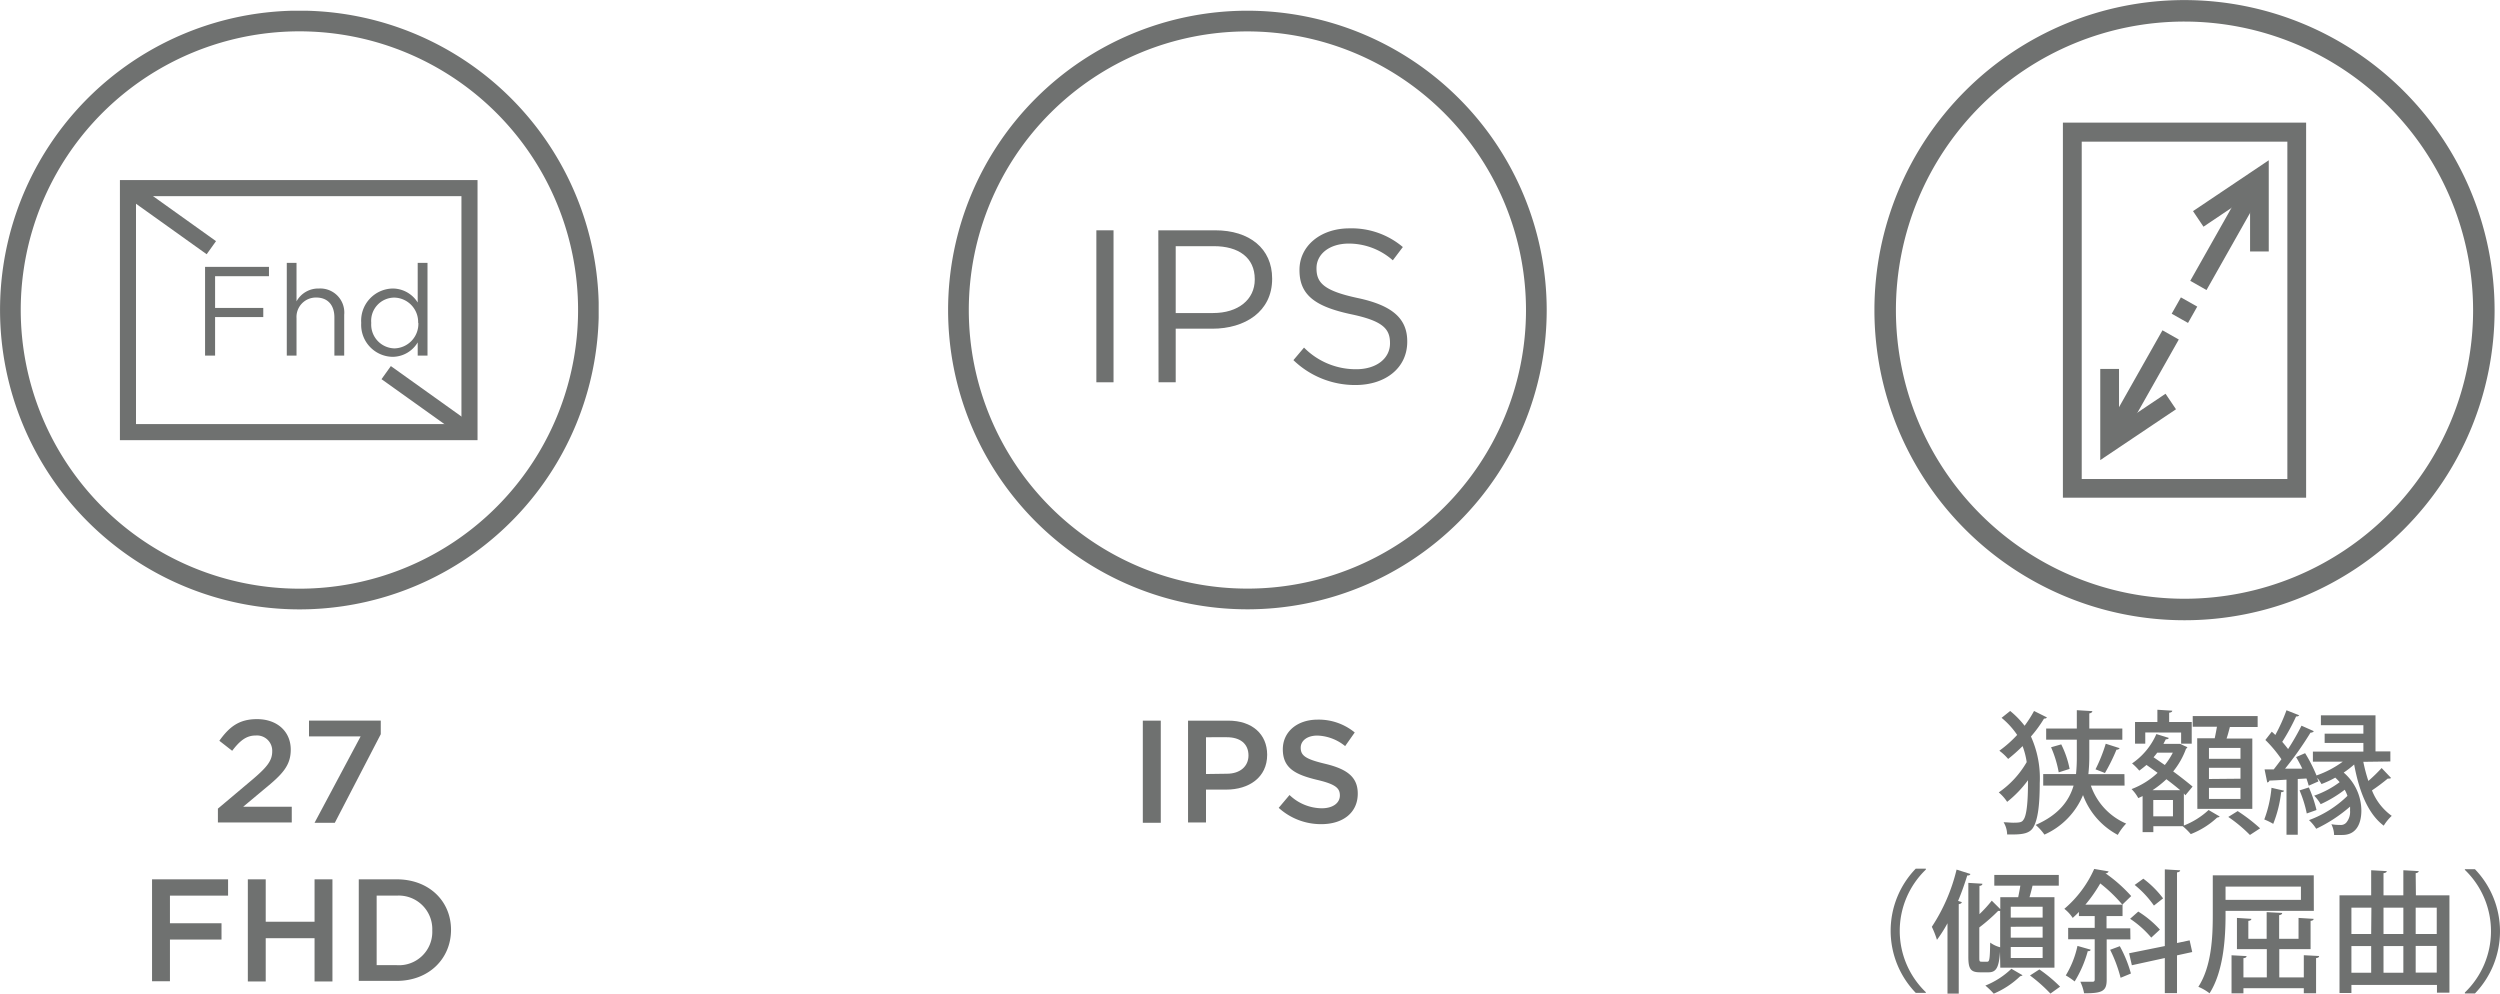 <svg xmlns="http://www.w3.org/2000/svg" xmlns:xlink="http://www.w3.org/1999/xlink" viewBox="0 0 346.6 137.76"><defs><style>.cls-1,.cls-4,.cls-5,.cls-6,.cls-7{fill:none;}.cls-2{fill:#6f7170;}.cls-3{clip-path:url(#clip-path);}.cls-4,.cls-5,.cls-6,.cls-7{stroke:#6f7170;}.cls-4{stroke-width:2.87px;}.cls-5,.cls-6,.cls-7{stroke-miterlimit:10;}.cls-5{stroke-width:2.23px;}.cls-6{stroke-width:2.87px;}.cls-7{stroke-width:2.98px;}</style><clipPath id="clip-path" transform="translate(0)"><rect class="cls-1" y="1.49" width="83" height="83"/></clipPath></defs><g id="レイヤー_2" data-name="レイヤー 2"><g id="レイヤー_5" data-name="レイヤー 5"><path class="cls-2" d="M30.21,112.11,35.09,108c1.94-1.66,2.65-2.55,2.65-3.83a2.12,2.12,0,0,0-2.29-2.2c-1.29,0-2.19.71-3.26,2.12l-1.78-1.39c1.36-1.89,2.69-3,5.22-3,2.78,0,4.68,1.7,4.68,4.23v0c0,2.23-1.18,3.44-3.69,5.49l-2.91,2.43h6.74v2.18H30.21Z" transform="translate(0)"/><path class="cls-2" d="M50,102.09H42.84V99.9h9.95v1.89l-6.37,12.28H43.61Z" transform="translate(0)"/><path class="cls-2" d="M21.08,121.91H31.62v2.26H23.56V128h7.15v2.26H23.56v5.78H21.08Z" transform="translate(0)"/><path class="cls-2" d="M34.36,121.91h2.48v5.88h6.77v-5.88h2.48v14.16H43.61v-6H36.84v6H34.36Z" transform="translate(0)"/><path class="cls-2" d="M49.74,121.91H55c4.46,0,7.53,3,7.53,7v0c0,4-3.07,7.08-7.53,7.08H49.74Zm2.48,2.26v9.64H55A4.62,4.62,0,0,0,59.93,129v0A4.65,4.65,0,0,0,55,124.17Z" transform="translate(0)"/><path class="cls-2" d="M158.44,99.91h2.49v14.16h-2.49Z" transform="translate(0)"/><path class="cls-2" d="M164.71,99.91h5.58c3.32,0,5.39,1.88,5.39,4.73v0c0,3.17-2.56,4.83-5.67,4.83H167.2v4.56h-2.49Zm5.38,7.36c1.88,0,3-1.06,3-2.53v0c0-1.66-1.19-2.53-3-2.53H167.2v5.1Z" transform="translate(0)"/><path class="cls-2" d="M177.28,112l1.5-1.78a6.54,6.54,0,0,0,4.47,1.84c1.54,0,2.51-.73,2.51-1.78v0c0-1-.57-1.56-3.2-2.17-3-.73-4.71-1.62-4.71-4.23v0c0-2.43,2-4.11,4.83-4.11a7.86,7.86,0,0,1,5.14,1.78l-1.33,1.89a6.4,6.4,0,0,0-3.85-1.46c-1.46,0-2.31.75-2.31,1.68v0c0,1.09.65,1.58,3.38,2.23,3,.72,4.53,1.8,4.53,4.14v0c0,2.66-2.08,4.23-5.05,4.23A8.7,8.7,0,0,1,177.28,112Z" transform="translate(0)"/><path class="cls-2" d="M152,31.93h2.38V53H152Z" transform="translate(0)"/><path class="cls-2" d="M160.59,31.93h7.89c4.75,0,7.89,2.53,7.89,6.68v.06c0,4.55-3.8,6.9-8.28,6.9H163V53h-2.38Zm7.59,11.47c3.49,0,5.78-1.87,5.78-4.64V38.7c0-3-2.26-4.57-5.66-4.57H163V43.4Z" transform="translate(0)"/><path class="cls-2" d="M179.32,49.93l1.47-1.74a10.08,10.08,0,0,0,7.23,3c2.83,0,4.69-1.51,4.69-3.58v-.06c0-2-1.05-3.08-5.48-4-4.84-1.05-7.07-2.62-7.07-6.08v-.06c0-3.31,2.92-5.75,6.92-5.75a11,11,0,0,1,7.41,2.59l-1.39,1.84A9.22,9.22,0,0,0,187,33.77c-2.74,0-4.48,1.5-4.48,3.4v.06c0,2,1.08,3.1,5.72,4.09s6.86,2.74,6.86,6v.06c0,3.62-3,6-7.19,6A12.3,12.3,0,0,1,179.32,49.93Z" transform="translate(0)"/><path class="cls-2" d="M278.69,98.57a12.37,12.37,0,0,1,2,2.05A16.78,16.78,0,0,0,282,98.57l1.78.89c-.05.11-.18.17-.4.17a17.27,17.27,0,0,1-1.81,2.48,14,14,0,0,1,1.22,6.46c0,2.71-.2,5.17-1,6.29-.44.59-1.18.83-2.71.83-.25,0-.53,0-.81,0a3.37,3.37,0,0,0-.49-1.69c.51,0,.95.06,1.34.06.94,0,1.2-.08,1.4-.39.64-.79.64-4.14.64-5.5a15.51,15.51,0,0,1-2.89,3,5.94,5.94,0,0,0-1.16-1.31,13,13,0,0,0,3.87-4.2,10.49,10.49,0,0,0-.57-2.22,22.4,22.4,0,0,1-2,1.78,7.38,7.38,0,0,0-1.22-1.14,16.23,16.23,0,0,0,2.47-2.19,11.16,11.16,0,0,0-2.16-2.37Zm15.86,10.35h-4.67a8.86,8.86,0,0,0,4.89,5.26,7.69,7.69,0,0,0-1.16,1.57,10.24,10.24,0,0,1-4.82-5.52,10.36,10.36,0,0,1-5.35,5.48,7.19,7.19,0,0,0-1.22-1.34c3.26-1.42,4.66-3.41,5.26-5.45h-4.21v-1.6h4.55a23.11,23.11,0,0,0,.11-2.45v-2.32h-4.25V101h4.25V98.46l2.15.13c0,.15-.13.26-.42.32V101h4.58v1.56h-4.58v2.36a22.42,22.42,0,0,1-.13,2.41h5Zm-9.13-1.84a15.37,15.37,0,0,0-1.06-3.48l1.41-.4a13.18,13.18,0,0,1,1.16,3.4Zm8.45-3.35a.45.45,0,0,1-.44.2,25.63,25.63,0,0,1-1.6,3.24l-1.31-.51a21.91,21.91,0,0,0,1.42-3.55Z" transform="translate(0)"/><path class="cls-2" d="M302.77,110v4.45a10.79,10.79,0,0,0,3.43-2.15l1.54.9a.52.52,0,0,1-.35.14,11.44,11.44,0,0,1-3.66,2.3,9,9,0,0,0-1.12-1.1h-4.07v.83h-1.49v-5l-.6.28a5.35,5.35,0,0,0-.93-1.25,11,11,0,0,0,3.61-2.25c-.51-.38-1.05-.75-1.54-1.1-.34.29-.67.55-1,.79a8.21,8.21,0,0,0-1-1,9.54,9.54,0,0,0,3.37-4.07l1.71.53c0,.13-.18.21-.4.19l-.33.64H302l.26,0c.46.22.75.35,1,.46a.46.46,0,0,1-.19.22,10.79,10.79,0,0,1-1.78,3.14c1.07.78,2,1.53,2.69,2.1l-1,1.21Zm-5.35-8.45v1.55H296v-3h3.1v-1.7l2.06.13c0,.15-.13.24-.43.28v1.29h3.13v3h-1.47v-1.54Zm4.84,8c-.55-.47-1.22-1-1.91-1.52a13.78,13.78,0,0,1-1.92,1.52Zm-1,3.63v-2.27h-2.73v2.27Zm-2.18-8.83c-.16.22-.33.42-.51.64.5.33,1,.7,1.56,1.07a9.8,9.8,0,0,0,1.11-1.71Zm5.54-2h2.43c.11-.52.22-1.09.31-1.6H304V99.28h9v1.51h-3.85c-.13.48-.27,1.07-.46,1.6h3.57v9.75h-7.62Zm6,2.85v-1.51h-4.37v1.51Zm0,2.76v-1.51h-4.37V108Zm0,2.8v-1.53h-4.37v1.53Zm1.31,5a20,20,0,0,0-3-2.5l1.3-.81a23.63,23.63,0,0,1,3.11,2.39Z" transform="translate(0)"/><path class="cls-2" d="M316.65,109.62c0,.13-.17.2-.39.2a17,17,0,0,1-1.1,4.4,8.93,8.93,0,0,0-1.24-.61,16.68,16.68,0,0,0,1-4.39Zm11-4a22.38,22.38,0,0,0,.7,2.65,22.65,22.65,0,0,0,1.84-1.79l1.31,1.38a.41.41,0,0,1-.28.08.55.55,0,0,1-.18,0,26.53,26.53,0,0,1-2.19,1.64,7.9,7.9,0,0,0,2.74,3.53,6.67,6.67,0,0,0-1.11,1.36c-2.2-1.65-3.42-4.8-4.1-8.48a13.47,13.47,0,0,1-1.45,1.12,7,7,0,0,1,2.45,5.27c0,1.17-.32,3.38-2.64,3.38-.35,0-.73,0-1.14,0a3.57,3.57,0,0,0-.38-1.49,6.78,6.78,0,0,0,1.21.1,1,1,0,0,0,.88-.35,2.32,2.32,0,0,0,.5-1.66,4.73,4.73,0,0,0,0-.53,20.47,20.47,0,0,1-4.69,3.07,6.26,6.26,0,0,0-1-1.2,15.12,15.12,0,0,0,5.33-3.36,4.53,4.53,0,0,0-.38-.85,16.94,16.94,0,0,1-3.33,2,6.25,6.25,0,0,0-.9-1.18,13,13,0,0,0,3.53-1.87,7.19,7.19,0,0,0-.61-.63,13.7,13.7,0,0,1-1.91.89,5,5,0,0,0-.57-.83h0c0,.16.11.31.15.46l-1.35.6c-.07-.27-.18-.62-.31-1l-1.21.07v7.73H317v-7.64c-.9.06-1.73.11-2.37.13a.34.34,0,0,1-.3.26l-.37-1.81,1.27,0c.33-.42.7-.91,1.07-1.41a17.55,17.55,0,0,0-2.23-2.67l.89-1.15c.16.14.33.29.49.46A25.07,25.07,0,0,0,317,98.47l1.77.7a.5.5,0,0,1-.44.16,29,29,0,0,1-1.92,3.52c.3.35.59.7.81,1a33.55,33.55,0,0,0,1.86-3.24l1.71.76a.5.5,0,0,1-.46.2,45.92,45.92,0,0,1-3.53,5l2.39,0c-.26-.55-.57-1.12-.86-1.61l1.25-.54a20.52,20.52,0,0,1,1.58,3.09,14,14,0,0,0,3.64-1.91h-4.14v-1.4h7V103h-5.37v-1.28h5.37v-1.18h-5.89V99.17h7.57v5h2.06v1.4Zm-7.84,7.16a16.34,16.34,0,0,0-1-3.2l1.29-.41a17.79,17.79,0,0,1,1.06,3.13Z" transform="translate(0)"/><path class="cls-2" d="M267,120.56a11.79,11.79,0,0,0,0,17v.09h-1.4a12.39,12.39,0,0,1,0-17.22H267Z" transform="translate(0)"/><path class="cls-2" d="M270,128a18.89,18.89,0,0,1-1.46,2.3,13.32,13.32,0,0,0-.71-1.81,25,25,0,0,0,3.43-7.93l1.92.61c-.07.18-.24.22-.44.2-.37,1.2-.79,2.39-1.27,3.53l.51.17c0,.13-.16.24-.42.28v12.4H270Zm7.28,3.95h0c-.14,2.15-.51,2.85-1.58,2.85h-1.21c-1.29,0-1.6-.49-1.6-2.15V122.4l1.95.12c0,.15-.11.27-.41.3v3.92a18.77,18.77,0,0,0,1.71-1.87l1.18,1.17v-1.65h2.48c.11-.52.22-1.09.3-1.6h-3.61V121.3h8.94v1.49h-3.64c-.11.48-.26,1.07-.42,1.6h3.46v9.77h-7.51Zm-2.87.7c0,.59,0,.68.31.68h.81c.3,0,.35-.46.39-2.65a4.08,4.08,0,0,0,1.38.65v-5.05a.5.5,0,0,1-.27,0,24.69,24.69,0,0,1-2.62,2.3Zm6,2.56a.64.64,0,0,1-.33.13,12,12,0,0,1-3.67,2.42,10.37,10.37,0,0,0-1.16-1.12,11.2,11.2,0,0,0,3.61-2.33Zm-1.64-9.5v1.51h4.42v-1.51Zm0,2.78V130h4.42v-1.53Zm0,2.8v1.53h4.42v-1.53Zm5.5,6.46a21.42,21.42,0,0,0-2.83-2.51l1.3-.84a20.16,20.16,0,0,1,2.87,2.39Z" transform="translate(0)"/><path class="cls-2" d="M295.36,130.24h-3.29v5.61c0,1.6-.67,1.86-3.13,1.86a6.8,6.8,0,0,0-.52-1.6c.76,0,1.47,0,1.68,0s.31-.08.31-.3v-5.59h-3.68v-1.58h3.68V127h-2.19v-.57c-.28.3-.57.57-.86.83A5.21,5.21,0,0,0,286.2,126a15.53,15.53,0,0,0,4.14-5.53l2,.34a.42.42,0,0,1-.44.26l0,0a20.77,20.77,0,0,1,3.57,3.16l-1.2,1.16V127h-2.22v1.7h3.29Zm-5.52,1.42c0,.18-.2.22-.39.2a16,16,0,0,1-1.82,4.21,9.86,9.86,0,0,0-1.23-.84,13.18,13.18,0,0,0,1.62-4.09Zm4.4-6.24a20.24,20.24,0,0,0-3.06-2.94,20.26,20.26,0,0,1-2.06,2.94ZM294,135.56a19.19,19.19,0,0,0-1.45-3.88l1.34-.5a17.26,17.26,0,0,1,1.54,3.79Zm9.93-3.57-2.11.46v5.24h-1.69v-4.87l-4.57,1-.38-1.66,4.95-1V120.53l2.13.13c0,.14-.15.25-.44.29v9.79l1.75-.37Zm-5.68-2a13.89,13.89,0,0,0-2.93-2.61l1.13-1a14.08,14.08,0,0,1,3,2.5Zm-1.1-8.17a13.61,13.61,0,0,1,2.74,2.73l-1.27,1a13.7,13.7,0,0,0-2.67-2.86Z" transform="translate(0)"/><path class="cls-2" d="M320.79,126.28H308.55v.56c0,3.18-.27,7.83-2.22,10.87a6.76,6.76,0,0,0-1.55-.9c1.86-2.87,2-7,2-10v-5.45h14ZM319,122.92H308.55v1.84H319Zm.4,9.51,2.12.11c0,.17-.13.26-.42.29v4.88h-1.7V137h-8.37v.72h-1.65v-5.28l2.08.11c0,.17-.13.26-.43.29v2.67h3.24v-3.92h-4.14v-4.33l2,.13c0,.16-.14.25-.42.28v2.49h2.54v-3.7l2.15.11c0,.17-.14.26-.42.31v3.28h2.69v-2.9l2.09.13c0,.16-.14.25-.42.28v3.92H316v3.92h3.4Z" transform="translate(0)"/><path class="cls-2" d="M334.94,124.13h4.65v13.49h-1.73v-1.07H326v1.12h-1.65V124.13h4.39v-3.48l2.16.12c0,.14-.13.25-.45.29v3.07h2.75v-3.48l2.13.12c0,.14-.13.25-.42.29Zm-6.17,1.71H326v3.65h2.74ZM326,131.16v3.7h2.74v-3.7Zm7.2-5.32h-2.75v3.65h2.75Zm0,5.32h-2.75v3.7h2.75Zm4.63-5.32h-2.92v3.65h2.92Zm-2.92,9h2.92v-3.7h-2.92Z" transform="translate(0)"/><path class="cls-2" d="M341.73,137.6a11.79,11.79,0,0,0,0-17v-.09h1.4a12.42,12.42,0,0,1,0,17.22h-1.4Z" transform="translate(0)"/><g class="cls-3"><path class="cls-4" d="M41.5,83.05A40.07,40.07,0,1,0,1.44,43,40.1,40.1,0,0,0,41.5,83.05Z" transform="translate(0)"/></g><rect class="cls-5" x="17.74" y="26.08" width="47.35" height="33.83"/><path class="cls-5" d="M17.74,26.08,29.3,34.34M53.54,51.66l11.55,8.25" transform="translate(0)"/><path class="cls-2" d="M28.43,37h8.86v1.29H29.82v4.4H36.5v1.27H29.82V49.3H28.43Z" transform="translate(0)"/><path class="cls-2" d="M39.76,36.44h1.35v5.34A3.44,3.44,0,0,1,44.23,40a3.33,3.33,0,0,1,3.49,3.64V49.3H46.36V44c0-1.69-.91-2.75-2.52-2.75a2.69,2.69,0,0,0-2.73,2.86V49.3H39.76Z" transform="translate(0)"/><path class="cls-2" d="M50.08,44.77v0A4.46,4.46,0,0,1,54.43,40a4.1,4.1,0,0,1,3.48,1.94v-5.5h1.36V49.3H57.91V47.47a4.07,4.07,0,0,1-3.48,2A4.43,4.43,0,0,1,50.08,44.77Zm7.89,0v0a3.38,3.38,0,0,0-3.29-3.51,3.22,3.22,0,0,0-3.21,3.51v0a3.3,3.3,0,0,0,3.21,3.53A3.4,3.4,0,0,0,58,44.75Z" transform="translate(0)"/><path class="cls-6" d="M213,43A40.06,40.06,0,1,1,172.92,2.92,40.1,40.1,0,0,1,213,43Z" transform="translate(0)"/><path class="cls-7" d="M344.36,43a41.5,41.5,0,1,1-41.5-41.5A41.55,41.55,0,0,1,344.36,43Z" transform="translate(0)"/><path class="cls-2" d="M319.72,69H286V17h33.72Zm-31.11-2.59h28.51V19.64H288.61Z" transform="translate(0)"/><rect class="cls-2" x="288.12" y="52.59" width="17.16" height="2.6" transform="translate(103.83 285.7) rotate(-60.53)"/><rect class="cls-2" x="301.56" y="41.7" width="2.6" height="2.6" transform="translate(116.59 285.65) rotate(-60.57)"/><rect class="cls-2" x="300.44" y="30.82" width="17.15" height="2.59" transform="translate(129.06 285.37) rotate(-60.54)"/><polygon class="cls-2" points="311.95 34.86 311.95 27.09 305.49 31.43 304.04 29.27 314.54 22.22 314.54 34.86 311.95 34.86"/><polygon class="cls-2" points="291.18 63.79 291.18 51.15 293.78 51.15 293.78 58.92 300.23 54.59 301.68 56.74 291.18 63.79"/></g></g></svg>